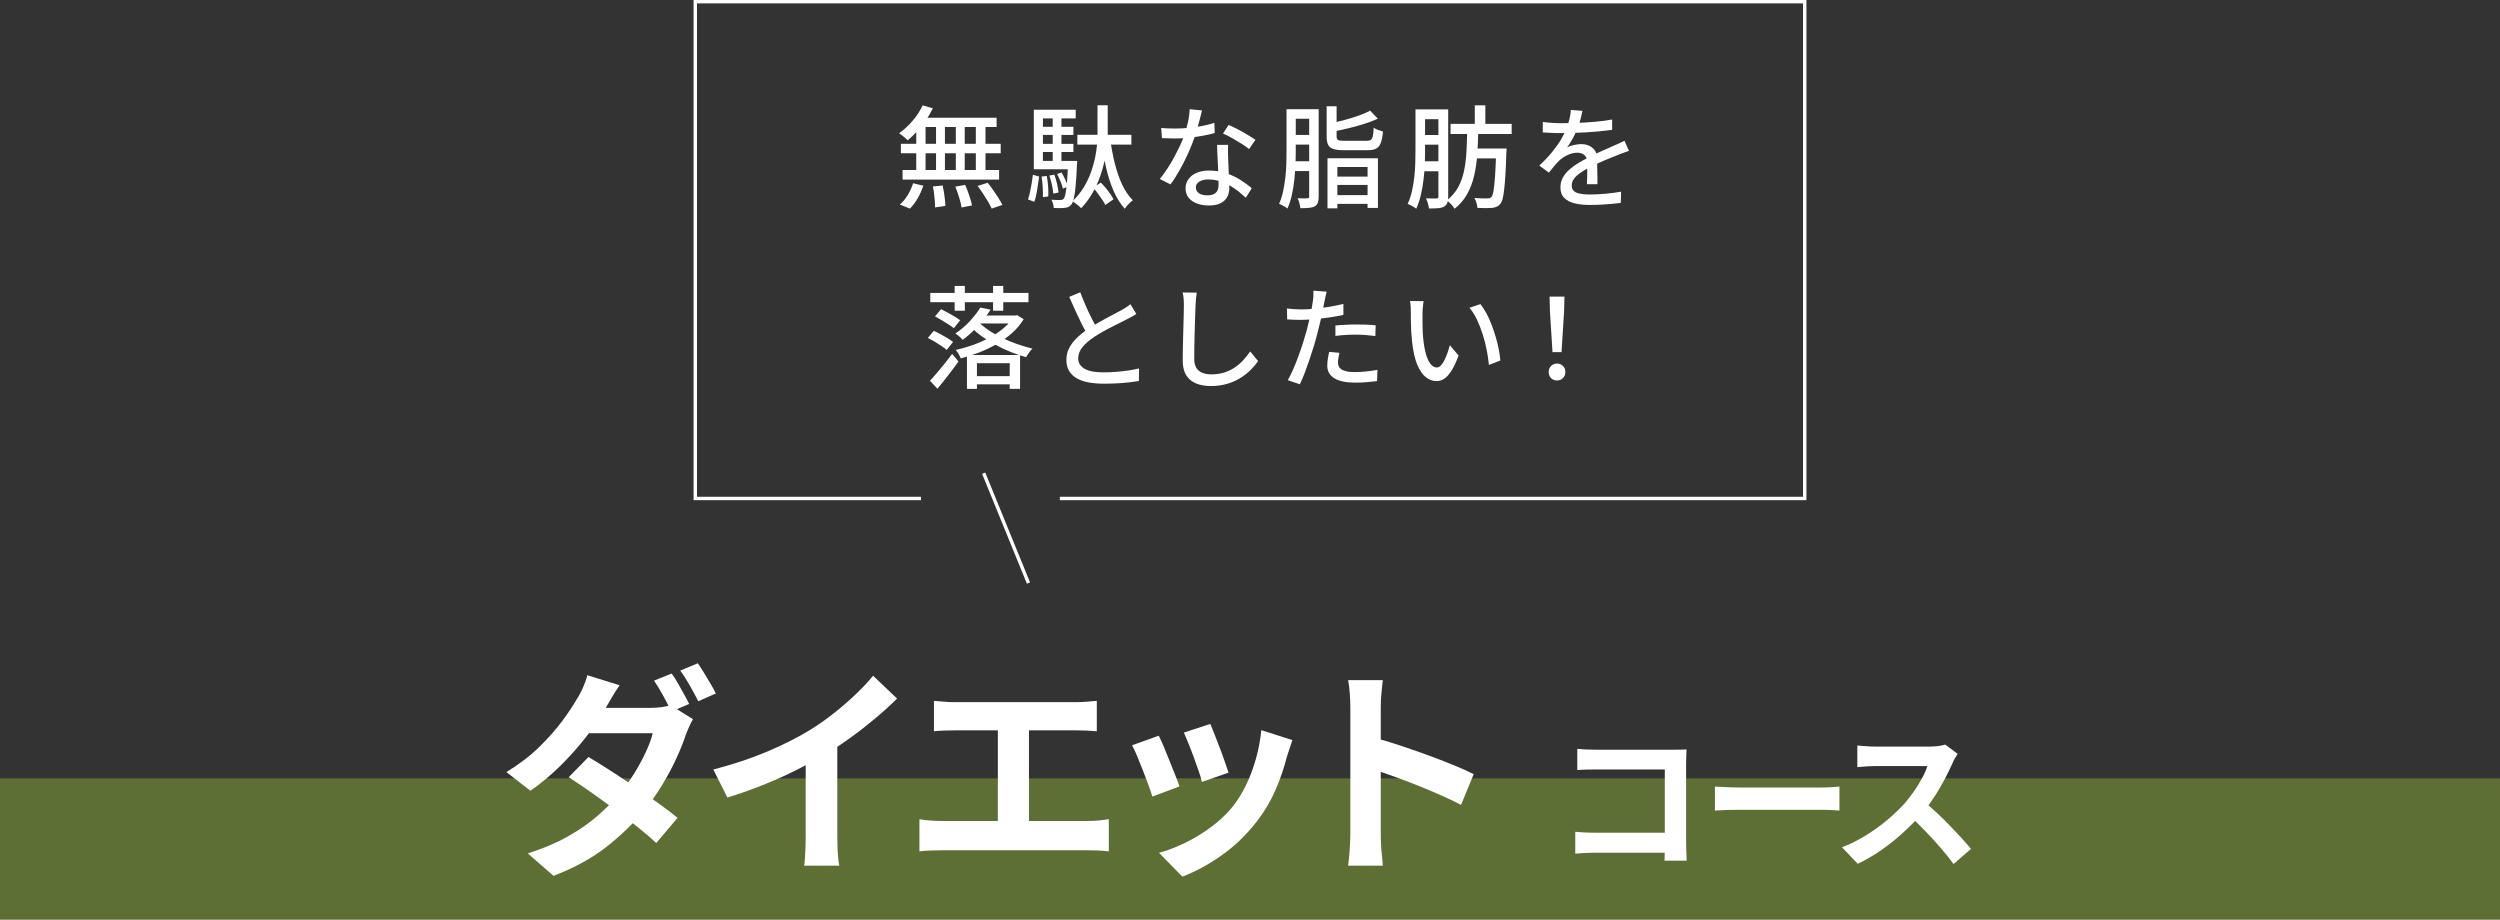<?xml version="1.0" encoding="UTF-8"?><svg xmlns="http://www.w3.org/2000/svg" viewBox="0 0 360 132.42"><rect x="0" y="0" width="360" height="132.42" fill="#333333" stroke="none"/><defs><style>.cls-1{isolation:isolate;}.cls-2{fill:#9dc938;mix-blend-mode:hard-light;opacity:.4;}.cls-2,.cls-3{stroke-width:0px;}.cls-3{fill:#fff;}.cls-4{fill:none;stroke:#fff;stroke-miterlimit:10;stroke-width:.49px;}</style></defs><g class="cls-1"><g id="_レイヤー_2"><g id="_レイヤー_1-2"><rect class="cls-2" y="112.09" width="360" height="20.33"/><path class="cls-3" d="M132.86,15.17l1.47.43c-.29.59-.63,1.17-1.02,1.74-.39.57-.81,1.1-1.26,1.58-.45.49-.9.92-1.34,1.29-.09-.1-.21-.21-.36-.34-.16-.13-.31-.25-.46-.38-.15-.12-.3-.22-.42-.3.68-.48,1.33-1.08,1.94-1.79.61-.71,1.09-1.46,1.46-2.24ZM131.49,26.39l1.47.35c-.2.61-.47,1.21-.81,1.81-.34.6-.71,1.09-1.13,1.49l-1.44-.59c.41-.34.78-.79,1.12-1.34s.6-1.12.78-1.71ZM129.73,20.71h14.37v1.36h-14.37v-1.36ZM129.97,24.48h13.9v1.38h-13.9v-1.38ZM131.94,17.41h1.34v7.81h-1.34v-7.81ZM132.49,16.95h11.02v1.34h-11.46l.43-1.34ZM134.33,26.85l1.41-.14c.11.48.2,1,.27,1.55s.12,1.02.13,1.39l-1.49.22c0-.26-.01-.56-.04-.9-.03-.35-.06-.7-.1-1.07-.04-.37-.1-.72-.18-1.05ZM134.79,17.41h1.28v7.76h-1.28v-7.76ZM137.56,26.88l1.42-.26c.14.31.28.65.41,1.01.13.36.25.71.35,1.05s.18.64.23.9l-1.5.3c-.06-.39-.18-.87-.35-1.44-.17-.56-.36-1.09-.56-1.57ZM137.64,17.41h1.28v7.81h-1.28v-7.81ZM140.52,17.41h1.39v7.81h-1.39v-7.81ZM140.79,26.77l1.44-.45c.26.32.52.67.79,1.06.27.38.52.76.76,1.13.23.37.42.7.56,1l-1.54.53c-.12-.29-.29-.62-.51-.99-.22-.37-.47-.76-.73-1.16s-.52-.77-.78-1.11Z"/><path class="cls-3" d="M148.74,25.16l.9.27c-.05.35-.11.75-.18,1.2-.06.45-.14.89-.22,1.31-.08.43-.18.8-.3,1.12l-.91-.34c.11-.32.21-.69.3-1.1s.17-.84.24-1.28.12-.83.17-1.18ZM148.87,15.8h6.03v1.25h-4.72v6.88h-1.31v-8.13ZM148.87,23.17h5.38v1.2h-5.38v-1.2ZM149.69,18.26h4.88v1.17h-4.88v-1.17ZM149.69,20.72h4.88v1.17h-4.88v-1.17ZM149.99,25.43l.74-.1c.1.47.16.98.2,1.54.04.56.04,1.03.02,1.42l-.78.1c.02-.41.02-.88-.02-1.43-.03-.55-.08-1.06-.16-1.53ZM151.11,25.28l.72-.13c.15.42.28.86.39,1.34.11.48.18.89.22,1.23l-.77.16c-.02-.34-.08-.76-.19-1.25-.11-.49-.23-.94-.37-1.36ZM153.78,23.17h1.33c0,.29-.01.47-.03.56-.05,1.27-.12,2.29-.19,3.07-.07.78-.16,1.38-.26,1.79s-.21.7-.35.86-.29.28-.44.35c-.16.07-.34.12-.55.13-.17.02-.39.04-.67.04-.28,0-.57,0-.88-.02-.01-.18-.05-.38-.1-.61-.06-.22-.14-.42-.25-.58.28.02.53.04.77.04.24,0,.41,0,.53,0,.11,0,.2-.01.27-.03.07-.02.14-.08.21-.16.1-.11.18-.34.26-.7.08-.36.14-.91.21-1.63s.12-1.69.16-2.9v-.22ZM151.59,16.55h1.26v7.23h-1.26v-7.23ZM152.21,25.06l.66-.22c.19.32.37.67.54,1.06.17.38.28.71.34.99l-.7.27c-.06-.29-.17-.63-.33-1.02s-.32-.75-.5-1.07ZM158.04,15.16h1.47v4.24c0,.38-.03.89-.09,1.51-.06.62-.17,1.32-.32,2.08-.16.76-.38,1.55-.67,2.38-.29.82-.66,1.63-1.11,2.42s-.99,1.52-1.63,2.19c-.14-.15-.33-.32-.58-.52-.25-.2-.47-.36-.67-.49.64-.61,1.18-1.27,1.61-1.98s.78-1.43,1.04-2.16c.26-.73.46-1.43.6-2.11.14-.68.23-1.3.28-1.87.05-.57.07-1.05.07-1.43v-4.26ZM155.14,19.41h7.78v1.41h-7.78v-1.41ZM157.38,27l1.14-.7c.24.23.48.5.72.78.23.29.45.57.64.85.19.28.35.53.46.77l-1.18.82c-.11-.23-.26-.5-.46-.79s-.41-.59-.63-.9-.45-.58-.69-.82ZM159.86,19.94c.16,1.23.38,2.41.66,3.54.28,1.13.63,2.16,1.06,3.08.43.92.94,1.68,1.55,2.28-.13.08-.26.2-.41.34-.14.14-.28.29-.42.44-.13.15-.24.3-.33.44-.64-.7-1.18-1.57-1.62-2.58s-.8-2.15-1.08-3.38c-.28-1.24-.52-2.54-.7-3.92l1.28-.22Z"/><path class="cls-3" d="M173.09,15.89c-.06.27-.15.6-.25,1.01s-.21.83-.34,1.28-.25.88-.38,1.3c-.26.77-.58,1.58-.96,2.44-.38.86-.8,1.69-1.25,2.5-.45.81-.9,1.52-1.36,2.13l-1.54-.78c.36-.44.72-.92,1.07-1.46.35-.54.69-1.1,1-1.68.31-.58.6-1.15.86-1.7.26-.55.46-1.05.62-1.51.18-.53.35-1.14.5-1.81.15-.67.23-1.3.26-1.89l1.76.18ZM167.19,18.42c.32.03.66.06,1.02.07.36.02.7.02,1.02.02.62,0,1.25-.03,1.9-.09.65-.06,1.29-.15,1.92-.27.63-.12,1.24-.27,1.82-.46l.05,1.47c-.49.14-1.05.27-1.68.38-.63.12-1.29.21-1.97.29-.68.07-1.36.11-2.03.11-.3,0-.61,0-.94-.02-.33-.01-.66-.02-.98-.03l-.11-1.49ZM176.85,20.85c0,.33-.02.65-.02.94s0,.61.02.93c.01.25.02.56.04.95.02.39.03.8.05,1.24s.04.85.06,1.25.02.71.02.96c0,.45-.1.86-.29,1.23-.2.37-.51.67-.94.9-.43.22-.99.34-1.7.34-.62,0-1.18-.09-1.69-.27-.51-.18-.91-.45-1.22-.82-.3-.36-.46-.82-.46-1.38,0-.5.14-.94.42-1.33.28-.38.67-.69,1.18-.9.5-.22,1.08-.33,1.74-.33.92,0,1.76.13,2.53.39.77.26,1.46.59,2.07.98.61.39,1.14.78,1.59,1.18l-.85,1.36c-.31-.28-.65-.57-1.02-.87-.37-.3-.79-.59-1.24-.85-.45-.26-.94-.48-1.47-.65-.53-.17-1.09-.26-1.69-.26-.53,0-.96.11-1.29.32-.33.21-.49.49-.49.82s.14.62.42.83c.28.21.7.32,1.24.32.4,0,.73-.07.97-.2.24-.13.41-.32.5-.55.1-.23.14-.5.14-.78s0-.65-.02-1.12c-.02-.47-.04-.98-.06-1.52-.03-.54-.05-1.09-.08-1.64-.03-.55-.04-1.04-.06-1.46h1.57ZM179.86,21.46c-.3-.25-.67-.51-1.12-.79-.45-.28-.91-.55-1.38-.82-.47-.26-.88-.47-1.25-.63l.82-1.23c.29.13.61.28.98.46.36.18.72.37,1.09.58.36.2.7.4,1.01.6.31.2.57.37.77.5l-.91,1.33Z"/><path class="cls-3" d="M185.26,15.72h1.33v5.79c0,.64-.01,1.33-.04,2.06s-.08,1.49-.16,2.26c-.08.77-.2,1.51-.36,2.23-.16.72-.37,1.38-.64,1.98-.08-.09-.2-.17-.35-.26s-.3-.17-.46-.25-.29-.14-.39-.18c.25-.55.44-1.16.58-1.82.14-.66.25-1.34.33-2.04.08-.7.12-1.39.14-2.06.02-.68.02-1.31.02-1.9v-5.81ZM185.87,15.72h3.31v1.38h-3.31v-1.38ZM185.92,23.22h3.14v1.41h-3.14v-1.41ZM185.93,19.43h3.14v1.39h-3.14v-1.39ZM188.51,15.72h1.38v12.58c0,.35-.04.64-.12.87-.08.23-.23.41-.44.54-.21.12-.49.19-.82.22-.33.03-.75.05-1.25.05-.01-.13-.04-.28-.08-.46-.04-.18-.09-.35-.14-.53-.05-.18-.12-.32-.19-.44.32.01.61.02.87.02s.44,0,.54-.02c.1,0,.16-.02.2-.06s.06-.11.06-.21v-12.56ZM191.05,15.3h1.42v4.32c0,.28.07.46.21.54.14.08.45.12.94.12h3.15c.28,0,.49-.05.62-.14.14-.09.24-.27.3-.54s.1-.68.12-1.22c.16.12.37.23.64.33.27.1.5.17.7.22-.06.71-.17,1.27-.32,1.66s-.38.67-.68.82c-.3.15-.73.22-1.27.22h-3.39c-.64,0-1.14-.06-1.5-.18s-.61-.32-.74-.6c-.14-.28-.21-.68-.21-1.19v-4.35ZM191.16,22.79h7.26v7.15h-1.49v-5.89h-4.35v5.95h-1.42v-7.22ZM197.31,15.94l1.1,1.15c-.58.27-1.22.51-1.94.74-.72.23-1.46.44-2.22.62s-1.5.35-2.22.49c-.03-.16-.09-.35-.18-.58-.09-.23-.18-.42-.28-.57.69-.16,1.39-.34,2.1-.53.71-.19,1.38-.4,2.02-.63.63-.23,1.18-.46,1.62-.7ZM191.74,25.43h5.95v1.2h-5.95v-1.2ZM191.74,28.1h5.95v1.26h-5.95v-1.26Z"/><path class="cls-3" d="M203.85,15.75h1.36v5.78c0,.64-.01,1.33-.04,2.07-.03.74-.08,1.49-.18,2.26-.09.76-.22,1.5-.39,2.22-.17.72-.39,1.38-.66,1.98-.1-.09-.22-.17-.37-.26-.15-.09-.3-.18-.46-.26-.16-.08-.29-.14-.41-.18.27-.57.47-1.18.62-1.83.15-.66.26-1.33.34-2.03s.12-1.39.14-2.06c.02-.68.03-1.31.03-1.9v-5.78ZM204.43,23.22h3.54v1.44h-3.54v-1.44ZM204.45,15.75h3.5v1.41h-3.5v-1.41ZM204.45,19.44h3.55v1.39h-3.55v-1.39ZM207.12,15.75h1.42v12.56c0,.36-.04.66-.13.9-.09.23-.25.42-.48.54-.21.13-.5.21-.85.23-.35.03-.79.04-1.31.04-.01-.13-.04-.28-.08-.46-.04-.18-.1-.35-.16-.54-.06-.18-.13-.34-.19-.46.34.01.65.02.94.02h.57c.11-.01.18-.04.22-.07.04-.04.06-.11.06-.22v-12.54ZM211.29,18.76h1.58c-.02,1.18-.07,2.33-.14,3.42-.08,1.1-.22,2.13-.45,3.1-.22.97-.56,1.86-1.01,2.67-.45.81-1.05,1.51-1.81,2.11-.12-.2-.29-.42-.5-.65-.22-.23-.43-.41-.63-.55.69-.53,1.24-1.16,1.63-1.87.39-.71.68-1.51.86-2.38.18-.87.3-1.8.35-2.78s.09-2.01.11-3.08ZM208.88,17.84h8.8v1.46h-8.8v-1.46ZM212.01,21.39h4.05v1.42h-4.05v-1.42ZM215.45,21.39h1.5c-.01.16-.02.29-.02.39s0,.19-.02.26c-.03,1.22-.07,2.25-.13,3.11-.05.86-.11,1.57-.18,2.14-.06.57-.14,1.01-.22,1.33-.08.32-.19.55-.3.7-.16.2-.33.35-.52.43-.19.09-.41.15-.68.19-.23.02-.54.03-.93.03s-.78-.01-1.2-.03c-.01-.21-.06-.46-.14-.73-.08-.27-.18-.5-.31-.7.42.03.79.05,1.14.06.34,0,.59,0,.74,0s.27-.01.35-.04c.08-.03.17-.08.24-.17.12-.13.22-.43.3-.9s.15-1.18.22-2.12c.06-.94.12-2.18.16-3.7v-.27ZM212.37,15.17h1.52v3.36h-1.52v-3.36Z"/><path class="cls-3" d="M227.88,15.94c-.06.31-.15.69-.26,1.13s-.27.94-.49,1.5c-.18.45-.4.91-.66,1.38-.26.47-.53.9-.81,1.28.18-.11.39-.19.63-.26s.49-.12.74-.16c.25-.04.48-.06.68-.06.64,0,1.18.18,1.62.55.44.37.66.9.66,1.59v.78c0,.31,0,.63.02.98.01.34.02.68.02,1.01,0,.33,0,.62,0,.86h-1.52c.01-.2.02-.44.03-.71s.02-.56.02-.86c0-.3,0-.59,0-.86v-.74c-.01-.48-.16-.83-.43-1.04-.28-.21-.6-.32-.98-.32-.48,0-.96.11-1.43.34-.48.22-.88.5-1.22.82-.22.22-.46.48-.7.77-.24.29-.49.6-.76.94l-1.38-1.02c.74-.69,1.36-1.35,1.87-1.98.51-.63.94-1.23,1.27-1.8s.6-1.11.79-1.62c.17-.44.31-.88.42-1.34.11-.45.17-.88.19-1.27l1.66.13ZM222.15,17.56c.43.06.9.11,1.41.14.51.03.96.04,1.34.04.71,0,1.49-.02,2.32-.05.83-.03,1.67-.08,2.52-.16.85-.07,1.65-.18,2.41-.32v1.49c-.57.07-1.17.14-1.81.21-.64.06-1.29.11-1.95.15-.66.04-1.3.06-1.9.08-.61.02-1.16.02-1.66.02-.22,0-.49,0-.79,0-.3,0-.62-.02-.94-.04-.33-.02-.64-.04-.94-.05v-1.5ZM234.59,21.72c-.15.05-.32.11-.52.18-.2.06-.39.13-.58.21-.19.08-.37.14-.53.21-.54.21-1.18.47-1.9.77-.72.3-1.46.65-2.22,1.04-.51.27-.95.53-1.33.8-.37.27-.66.54-.87.83s-.31.6-.31.94c0,.28.06.5.19.67s.31.3.54.39.51.15.83.19c.33.04.69.06,1.1.06.64,0,1.37-.04,2.18-.11.81-.07,1.57-.18,2.27-.3l-.05,1.62c-.38.04-.83.09-1.34.14s-1.04.08-1.58.11c-.54.03-1.05.04-1.53.04-.8,0-1.52-.07-2.16-.22-.64-.15-1.15-.41-1.52-.78-.37-.37-.56-.88-.56-1.54,0-.52.12-.99.36-1.42.24-.42.55-.8.94-1.14.39-.34.82-.66,1.3-.94.48-.29.96-.55,1.42-.78.5-.27.97-.5,1.4-.7.43-.2.84-.38,1.22-.54.38-.16.73-.32,1.06-.48.28-.12.54-.23.78-.34.25-.11.49-.23.74-.36l.66,1.47Z"/><path class="cls-3" d="M133.59,48.68l.88-1.04c.31.14.64.3.98.49.35.19.68.38,1,.57.32.19.58.37.79.54l-.91,1.15c-.19-.17-.45-.36-.76-.57-.31-.21-.64-.41-.98-.62-.34-.2-.67-.38-.99-.53ZM133.91,54.82c.3-.31.63-.67.99-1.1.36-.42.74-.87,1.12-1.35.38-.48.75-.95,1.09-1.41l.91,1.09c-.3.43-.62.87-.97,1.32-.35.45-.69.9-1.04,1.35-.35.45-.69.87-1.02,1.26l-1.09-1.17ZM133.96,42.18h14.14v1.34h-14.14v-1.34ZM134.65,45.56l.86-1.04c.3.15.62.32.96.5.34.19.67.38,1,.57.33.19.59.37.79.53l-.91,1.14c-.19-.16-.45-.34-.76-.54s-.64-.41-.98-.61c-.34-.2-.66-.38-.96-.54ZM137.47,41.17h1.47v3.58h-1.47v-3.58ZM141.18,44.29l1.47.3c-.49.75-1.07,1.5-1.73,2.25-.66.75-1.42,1.45-2.29,2.1-.12-.15-.28-.32-.5-.5-.21-.19-.4-.32-.56-.41.82-.55,1.54-1.17,2.15-1.85.61-.68,1.1-1.31,1.45-1.9ZM145.94,45.44h.27l.26-.06.94.58c-.44.73-.99,1.39-1.66,1.98-.67.6-1.41,1.13-2.22,1.6-.81.47-1.66.87-2.54,1.22-.89.34-1.77.62-2.64.85-.06-.18-.17-.39-.31-.64s-.29-.44-.42-.58c.81-.17,1.63-.41,2.46-.7.83-.3,1.63-.65,2.38-1.06.76-.41,1.44-.86,2.04-1.36.6-.5,1.08-1.03,1.43-1.59v-.22ZM139.24,51.12h7.65v4.88h-1.49v-3.7h-4.72v3.7h-1.44v-4.88ZM141.03,46.47c.41.41.89.79,1.46,1.17.57.37,1.2.72,1.89,1.05.69.33,1.4.62,2.13.87s1.45.47,2.17.64c-.16.15-.33.34-.5.58s-.32.46-.42.65c-.71-.19-1.44-.43-2.18-.73-.74-.29-1.46-.63-2.16-1.01-.71-.38-1.36-.79-1.98-1.22s-1.15-.9-1.62-1.38l1.22-.62ZM140.25,54.16h5.62v1.18h-5.62v-1.18ZM141.08,45.44h5.17v1.14h-5.17v-1.14ZM143,41.17h1.47v3.58h-1.47v-3.58Z"/><path class="cls-3" d="M163.64,45.22c-.2.13-.42.25-.65.38-.23.12-.47.25-.73.38-.27.14-.59.3-.96.49s-.78.39-1.22.61c-.44.22-.87.45-1.3.7-.43.25-.84.49-1.22.74-.7.47-1.26.95-1.68,1.46-.42.5-.62,1.05-.62,1.65s.3,1.1.9,1.46c.6.35,1.49.53,2.69.53.58,0,1.18-.02,1.81-.07.63-.05,1.24-.11,1.83-.2.59-.08,1.1-.19,1.53-.3l-.02,1.82c-.42.06-.89.13-1.42.19-.53.06-1.11.11-1.72.14s-1.26.05-1.94.05c-.77,0-1.48-.06-2.14-.18-.66-.12-1.22-.31-1.7-.58-.48-.27-.85-.62-1.12-1.06-.27-.44-.4-.98-.4-1.62s.14-1.19.41-1.71c.27-.52.65-1.01,1.13-1.47.48-.46,1.03-.9,1.66-1.31.39-.27.82-.53,1.26-.78.45-.26.89-.5,1.32-.74.43-.23.83-.45,1.21-.64.37-.19.69-.36.95-.51.26-.15.49-.29.7-.42s.4-.27.58-.43l.88,1.46ZM155.56,42.1c.26.68.53,1.35.82,2.01.29.66.58,1.27.87,1.83.29.57.56,1.07.81,1.5l-1.41.83c-.28-.46-.57-.99-.87-1.59-.3-.6-.6-1.24-.91-1.91-.31-.67-.61-1.34-.9-2.02l1.58-.66Z"/><path class="cls-3" d="M172.33,42.12c-.04.29-.08.59-.11.92-.03.33-.05.63-.06.92-.02.44-.04.98-.06,1.62s-.04,1.33-.06,2.05c-.02.72-.04,1.43-.05,2.13-.01.7-.02,1.33-.02,1.88s.1,1.01.31,1.34c.21.33.5.57.87.71.37.14.79.22,1.25.22.7,0,1.34-.09,1.9-.27.57-.18,1.08-.43,1.53-.74s.86-.66,1.22-1.06.69-.81.98-1.23l1.14,1.39c-.27.38-.6.78-1.01,1.2-.41.42-.89.81-1.45,1.17-.56.36-1.2.66-1.92.88-.72.22-1.53.34-2.42.34-.81,0-1.52-.12-2.13-.37-.61-.25-1.08-.64-1.42-1.18-.34-.54-.51-1.26-.51-2.14,0-.46,0-.98.02-1.55,0-.58.02-1.17.04-1.78.02-.61.03-1.21.05-1.8s.03-1.12.04-1.62c.01-.49.02-.88.02-1.18,0-.34-.01-.67-.04-.98-.03-.31-.07-.61-.14-.87l2.05.02Z"/><path class="cls-3" d="M187.27,44.56c.62,0,1.28-.03,1.97-.1s1.4-.15,2.12-.27c.72-.12,1.42-.26,2.09-.43v1.58c-.66.15-1.36.28-2.1.38-.74.11-1.46.19-2.16.25-.7.06-1.35.09-1.94.09-.36,0-.7,0-1-.02s-.61-.03-.9-.05l-.03-1.57c.39.04.74.08,1.05.1.3.02.61.03.9.03ZM191.04,42c-.05.19-.11.43-.17.71-.06.28-.1.5-.14.66-.08.37-.16.82-.26,1.34-.1.52-.22,1.06-.35,1.62-.13.57-.27,1.11-.41,1.65-.14.57-.31,1.18-.51,1.84-.2.66-.42,1.33-.65,2.01-.23.68-.46,1.32-.69,1.92s-.46,1.13-.68,1.59l-1.74-.59c.23-.41.48-.9.74-1.48.26-.58.51-1.21.75-1.87.25-.67.47-1.33.69-1.99.21-.66.39-1.27.54-1.82.1-.37.19-.77.29-1.18.1-.41.19-.81.27-1.19.09-.38.16-.74.21-1.08.05-.34.1-.62.13-.84.04-.26.07-.52.07-.78,0-.27,0-.49,0-.66l1.92.14ZM192.87,50.82c-.05.25-.1.49-.14.73-.04.24-.06.46-.06.66,0,.18.03.35.1.52.07.17.19.31.37.44s.43.23.75.3c.33.08.74.11,1.26.11s1.06-.03,1.6-.09,1.08-.14,1.6-.23l-.05,1.62c-.45.05-.94.1-1.46.15-.53.05-1.1.07-1.7.07-1.3,0-2.3-.21-2.98-.62-.69-.42-1.03-1.02-1.03-1.81,0-.34.03-.68.08-1.02.05-.34.12-.66.19-.98l1.49.14ZM192.31,46.87c.44-.04.92-.08,1.44-.1.52-.03,1.04-.04,1.55-.04.47,0,.94,0,1.42.02.47.02.94.05,1.38.1l-.05,1.54c-.41-.05-.84-.1-1.3-.14-.46-.04-.94-.06-1.42-.06-.52,0-1.03.01-1.53.04-.5.03-.99.07-1.5.14v-1.49Z"/><path class="cls-3" d="M205,43.39c-.03.15-.06.33-.08.54-.02.21-.04.43-.06.64-.02.21-.02.39-.02.54,0,.33,0,.7,0,1.1,0,.41.01.82.02,1.24,0,.42.04.84.08,1.26.08.84.21,1.58.38,2.21.17.63.39,1.12.66,1.47.27.35.58.53.93.53.2,0,.39-.1.58-.29.18-.19.35-.45.51-.77.16-.32.31-.67.44-1.05.13-.38.25-.74.34-1.1l1.26,1.49c-.34.91-.68,1.63-1.02,2.17-.34.54-.68.93-1.03,1.16s-.73.35-1.12.35c-.53,0-1.04-.18-1.53-.55s-.9-.97-1.26-1.82c-.35-.84-.6-1.97-.75-3.38-.05-.47-.09-.98-.12-1.52s-.04-1.06-.05-1.55c0-.49,0-.9,0-1.22,0-.2,0-.45-.02-.74-.02-.29-.05-.55-.1-.76l1.95.03ZM213.19,43.8c.29.37.57.81.84,1.3.27.5.52,1.03.74,1.61.22.58.42,1.16.6,1.76.18.6.32,1.19.44,1.78.12.59.2,1.14.24,1.66l-1.65.64c-.06-.69-.17-1.42-.32-2.18-.15-.76-.34-1.51-.58-2.25s-.51-1.44-.82-2.1-.67-1.22-1.08-1.7l1.58-.53Z"/><path class="cls-3" d="M224.21,54.79c-.34,0-.63-.11-.86-.34s-.34-.52-.34-.88.12-.66.35-.88c.23-.22.52-.34.85-.34s.61.11.85.34.35.52.35.88-.12.66-.35.88-.52.34-.85.34ZM223.56,50.71l-.37-5.89-.05-2.11h2.14l-.05,2.11-.37,5.89h-1.31Z"/><path class="cls-3" d="M89.22,98.68c-.38.55-.76,1.15-1.14,1.79-.37.64-.66,1.13-.85,1.47-.7,1.26-1.62,2.61-2.74,4.06s-2.37,2.86-3.74,4.22c-1.38,1.37-2.83,2.58-4.37,3.65l-3.46-2.69c1.88-1.15,3.47-2.37,4.78-3.66,1.31-1.29,2.41-2.54,3.3-3.74.89-1.21,1.59-2.28,2.13-3.22.26-.38.53-.9.82-1.55.29-.65.5-1.24.62-1.78l4.64,1.44ZM99.78,103.57c-.17.3-.35.66-.54,1.07-.19.42-.36.83-.51,1.23-.32.98-.75,2.07-1.3,3.26-.54,1.2-1.19,2.42-1.94,3.68-.75,1.26-1.6,2.49-2.56,3.68-1.49,1.86-3.31,3.63-5.44,5.33-2.13,1.7-4.73,3.13-7.78,4.3l-3.71-3.23c2.22-.7,4.15-1.52,5.79-2.45s3.07-1.93,4.29-2.99,2.27-2.13,3.17-3.2c.72-.85,1.41-1.8,2.05-2.83.64-1.03,1.2-2.06,1.68-3.09.48-1.02.82-1.94,1.01-2.75h-10.82l1.47-3.65h9.12c.49,0,.99-.03,1.49-.1s.93-.16,1.3-.29l3.23,2.02ZM84.74,109.01c.98.58,2.06,1.24,3.23,2,1.17.76,2.35,1.54,3.54,2.35,1.18.81,2.3,1.6,3.36,2.35,1.06.76,1.96,1.45,2.7,2.06l-3.07,3.62c-.7-.66-1.57-1.41-2.61-2.24-1.03-.83-2.15-1.69-3.34-2.58-1.19-.88-2.37-1.73-3.52-2.54-1.15-.81-2.2-1.51-3.14-2.11l2.85-2.91ZM96.71,96.98c.28.36.57.82.88,1.36s.61,1.08.91,1.62.54,1,.74,1.41l-2.56,1.09c-.32-.66-.71-1.41-1.17-2.26-.46-.84-.9-1.57-1.33-2.19l2.53-1.02ZM100.49,95.51c.28.41.58.88.91,1.42.33.54.65,1.08.96,1.6.31.52.55.97.72,1.33l-2.53,1.12c-.34-.68-.75-1.44-1.22-2.27-.47-.83-.93-1.55-1.38-2.14l2.53-1.06Z"/><path class="cls-3" d="M102.72,110.81c2.88-.75,5.49-1.62,7.82-2.61,2.34-.99,4.39-2.03,6.16-3.12,1.11-.68,2.22-1.47,3.34-2.35,1.12-.88,2.18-1.8,3.17-2.74.99-.94,1.83-1.83,2.51-2.69l3.46,3.3c-.98.96-2.05,1.93-3.22,2.91s-2.37,1.92-3.63,2.82-2.51,1.72-3.74,2.46c-1.22.7-2.58,1.43-4.08,2.18-1.5.75-3.09,1.45-4.75,2.11-1.66.66-3.34,1.25-5.02,1.76l-2.02-4.03ZM116.03,107.13l4.54-1.06v14.4c0,.47.01.98.03,1.54.02.55.05,1.07.1,1.55s.1.85.16,1.1h-5.06c.04-.26.08-.62.11-1.1s.06-1,.08-1.55.03-1.07.03-1.54v-13.34Z"/><path class="cls-3" d="M132.4,117.97c.51.09,1.04.15,1.6.19s1.08.06,1.57.06h21.09c.58,0,1.12-.03,1.63-.08.51-.05.97-.11,1.38-.18v4.64c-.47-.06-.99-.11-1.57-.13-.58-.02-1.06-.03-1.44-.03h-21.09c-.47,0-.98.01-1.54.03-.55.02-1.1.06-1.63.13v-4.64ZM134.48,100.92c.43.04.93.08,1.5.13s1.09.06,1.54.06h17.41c.49,0,1-.02,1.54-.06.53-.04,1.02-.08,1.47-.13v4.38c-.47-.04-.97-.07-1.5-.1-.53-.02-1.04-.03-1.5-.03h-17.41c-.43,0-.94.01-1.54.03-.6.02-1.1.05-1.5.1v-4.38ZM143.69,120.6v-17.22h4.48v17.22h-4.48Z"/><path class="cls-3" d="M166.86,105.94c.21.41.45.93.72,1.57.27.64.54,1.31.82,2.02.28.7.55,1.39.82,2.05.27.66.47,1.22.62,1.66l-3.9,1.47c-.13-.43-.31-.98-.56-1.66-.25-.68-.52-1.4-.82-2.16-.3-.76-.58-1.46-.85-2.1-.27-.64-.5-1.13-.69-1.47l3.84-1.38ZM186.1,106.58c-.17.51-.31.95-.43,1.31-.12.36-.23.7-.34,1.02-.41,1.62-.96,3.24-1.66,4.85-.7,1.61-1.6,3.12-2.69,4.53-1.49,1.92-3.18,3.55-5.07,4.88-1.89,1.33-3.77,2.35-5.65,3.06l-3.36-3.42c1.17-.32,2.41-.79,3.71-1.42,1.3-.63,2.56-1.39,3.78-2.29s2.26-1.89,3.14-2.98c.73-.92,1.37-1.97,1.94-3.15.57-1.18,1.03-2.45,1.41-3.81.37-1.35.62-2.69.75-4.02l4.48,1.44ZM174.29,104.25c.15.34.35.83.59,1.46.25.63.51,1.3.78,2.02.28.71.52,1.39.74,2.03.21.64.38,1.14.51,1.5l-3.84,1.34c-.08-.41-.23-.92-.45-1.54-.21-.62-.45-1.27-.7-1.97s-.51-1.36-.77-2c-.26-.64-.48-1.17-.67-1.6l3.81-1.25Z"/><path class="cls-3" d="M194.45,120.18v-18.4c0-.55-.03-1.19-.08-1.92-.05-.72-.13-1.36-.24-1.92h4.99c-.06.56-.13,1.17-.19,1.84-.06.67-.1,1.34-.1,2v18.4c0,.3.01.72.03,1.26.02.54.06,1.1.13,1.68.06.58.11,1.09.13,1.54h-4.99c.09-.64.16-1.39.22-2.24.06-.85.1-1.6.1-2.24ZM197.88,106.23c1.07.28,2.26.64,3.58,1.07,1.32.44,2.66.9,4,1.39,1.34.49,2.61.98,3.79,1.46,1.18.48,2.17.92,2.96,1.33l-1.82,4.42c-.9-.47-1.89-.94-2.98-1.42s-2.19-.94-3.31-1.39-2.22-.86-3.3-1.25c-1.08-.38-2.05-.73-2.93-1.02v-4.58Z"/><path class="cls-3" d="M226.84,119.78c.38.03.81.06,1.29.09.48.03.96.04,1.46.04h11.88v2.88h-11.79c-.43,0-.91.01-1.46.04s-1.01.06-1.38.09v-3.15ZM227.12,107.83c.41.04.87.08,1.39.1s.95.03,1.32.03h11.09c.32,0,.68,0,1.07-.01.39,0,.68-.02.87-.03-.01.25-.03.57-.04.96s-.02.74-.02,1.07v11.4c0,.38.01.83.03,1.34.02.51.04.93.05,1.25h-3.19c.01-.32.03-.68.03-1.07,0-.39.01-.78.01-1.18v-10.89h-9.88c-.47,0-.96,0-1.48.02-.52.01-.94.04-1.24.07v-3.06Z"/><path class="cls-3" d="M246.96,113.27c.26.01.6.03,1.01.05.41.02.84.04,1.29.06.45.01.86.02,1.24.02h11.81c.51,0,1-.02,1.45-.05.45-.04.83-.06,1.12-.08v3.45c-.25-.01-.62-.04-1.12-.07-.5-.03-.98-.04-1.45-.04h-11.81c-.63,0-1.28.01-1.94.03s-1.2.05-1.61.08v-3.45Z"/><path class="cls-3" d="M281.91,108.54c-.09.13-.22.34-.38.62-.17.28-.3.54-.38.77-.31.69-.69,1.46-1.13,2.31-.45.85-.95,1.71-1.52,2.56-.56.86-1.16,1.66-1.79,2.41-.82.92-1.73,1.84-2.72,2.74-.99.9-2.03,1.73-3.12,2.49-1.09.76-2.21,1.4-3.35,1.95l-2.27-2.38c1.19-.46,2.34-1.03,3.45-1.72,1.11-.69,2.15-1.44,3.1-2.24.95-.81,1.77-1.59,2.46-2.35.48-.56.94-1.15,1.38-1.78.43-.63.82-1.26,1.15-1.88.34-.62.59-1.2.75-1.73h-7.46c-.31,0-.63.01-.97.03-.34.02-.66.04-.96.07-.3.02-.53.04-.69.06v-3.12c.22.01.49.04.81.07.32.03.65.05.98.07.33.01.61.02.83.02h7.77c.48,0,.93-.03,1.33-.09.4-.06.71-.12.93-.2l1.8,1.34ZM276.98,115.38c.57.45,1.18.98,1.83,1.58s1.28,1.22,1.91,1.87c.63.65,1.21,1.27,1.75,1.86.54.59.99,1.11,1.35,1.55l-2.51,2.18c-.54-.75-1.16-1.53-1.86-2.33-.7-.81-1.43-1.61-2.2-2.41-.77-.8-1.55-1.56-2.34-2.28l2.07-2.02Z"/><polyline class="cls-4" points="132.62 71.78 100.12 71.78 100.12 .24 259.88 .24 259.88 71.78 152.62 71.78"/><line class="cls-4" x1="141.65" y1="68.14" x2="148.1" y2="83.96"/></g></g></g></svg>